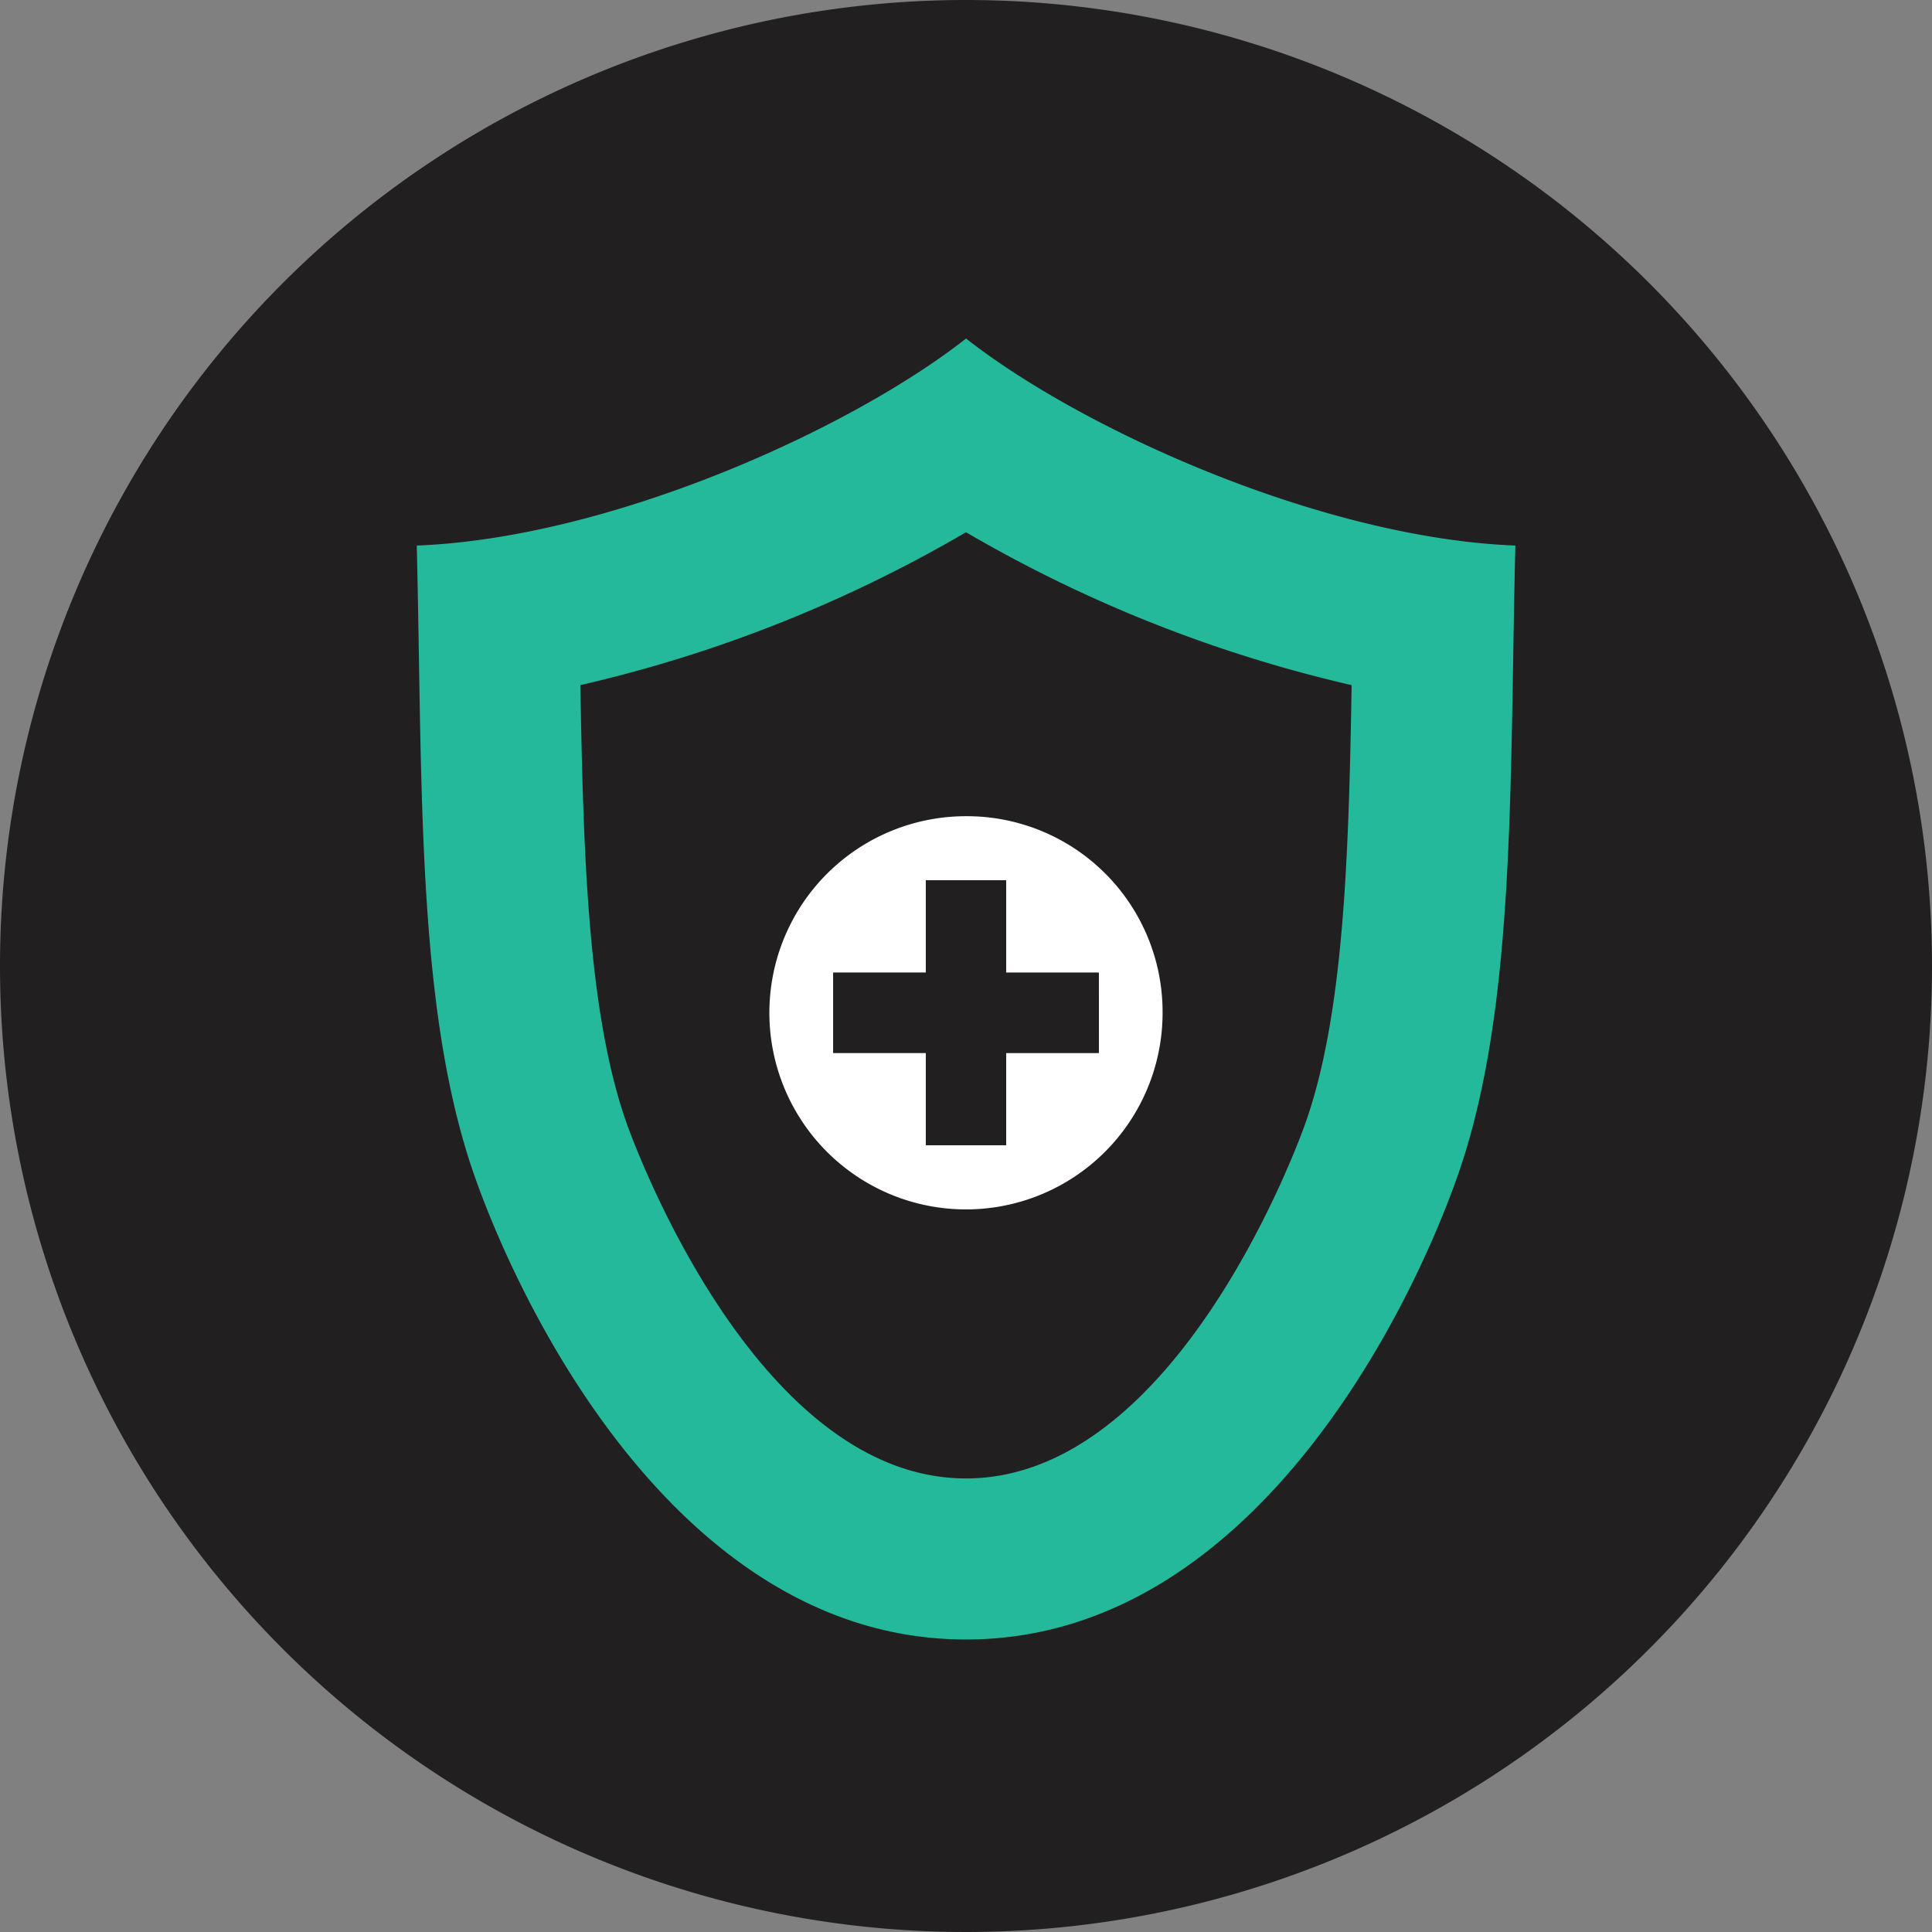<svg id="icon-insurance" xmlns="http://www.w3.org/2000/svg" xmlns:xlink="http://www.w3.org/1999/xlink" width="92" height="92" viewBox="0 0 92 92">
  <rect x="0" y="0" width="92" height="92" fill="#808080" stroke="none"/>
  <defs>
    <clipPath id="clip-path">
      <rect id="Rectangle_5261" data-name="Rectangle 5261" width="92" height="92" fill="none"/>
    </clipPath>
  </defs>
  <g id="Group_1972" data-name="Group 1972" clip-path="url(#clip-path)">
    <path id="Path_745" data-name="Path 745" d="M92,46A46,46,0,1,1,46,0,46,46,0,0,1,92,46" fill="#221f20"/>
    <path id="Path_746" data-name="Path 746" d="M44.274,23.942a65.493,65.493,0,0,0,18.364,7.281c-.138,8.074-.36,15.616-2.188,20.824C60.207,52.739,54.382,69,44.274,69S28.342,52.739,28.1,52.046c-1.828-5.207-2.05-12.749-2.189-20.823a65.487,65.487,0,0,0,18.365-7.281m0-9.224c-5.465,4.3-16.912,9.5-26.156,9.859.28,11.372-.042,22.066,2.747,30.008,2.259,6.44,9.83,22.084,23.41,22.084s21.15-15.644,23.41-22.084c2.788-7.943,2.466-18.637,2.747-30.008-9.245-.358-20.691-5.557-26.156-9.859" transform="translate(1.726 1.402)" fill="#25b99b"/>
    <path id="Path_747" data-name="Path 747" d="M42.814,35.487a9.362,9.362,0,1,0,9.361,9.361,9.319,9.319,0,0,0-9.361-9.361m6.325,11.272H44.725v4.393H40.9V46.759H36.489V42.938H40.9v-4.4h3.821v4.4h4.414Z" transform="translate(3.186 3.38)" fill="#fff"/>
    <path id="Path_748" data-name="Path 748" d="M44.461,42.671V38.277H40.64v4.394H36.227v3.82H40.64v4.393h3.821V46.493h4.413v-3.82H44.461Z" transform="translate(3.45 3.645)" fill="#221f20"/>
  </g>
</svg>
